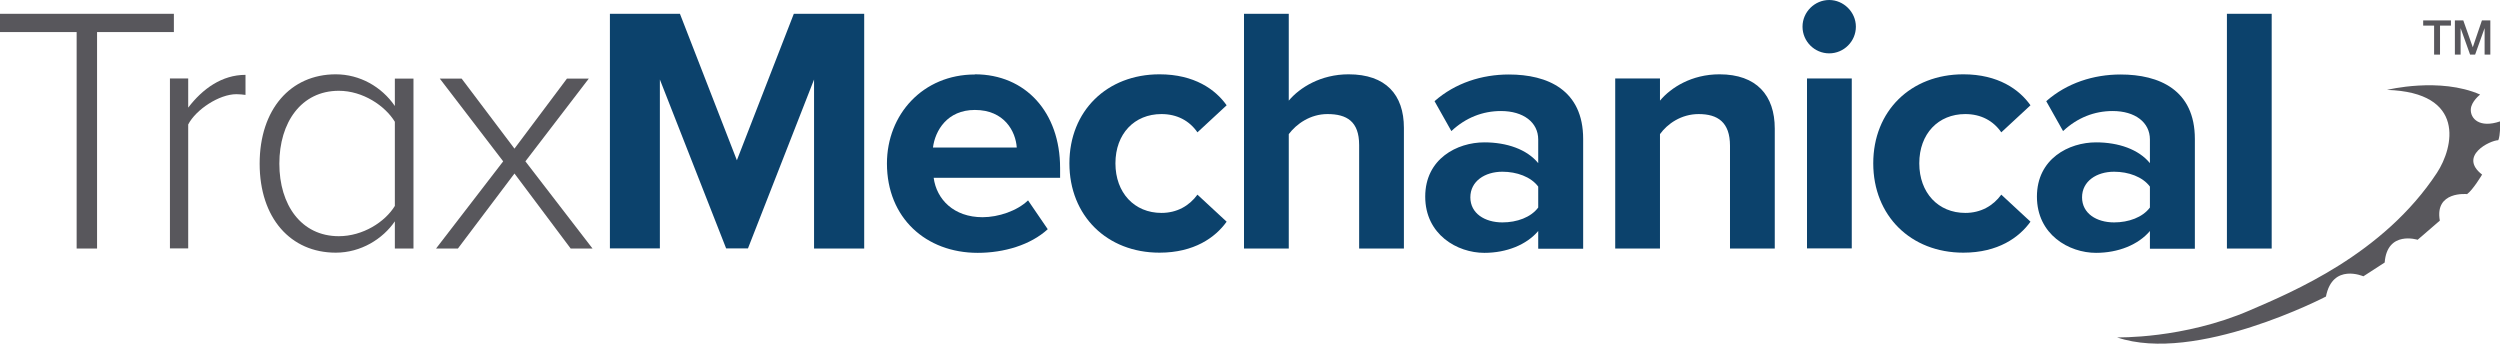 <?xml version="1.0" encoding="UTF-8"?>
<svg id="Layer_2" data-name="Layer 2" xmlns="http://www.w3.org/2000/svg" viewBox="0 0 139.61 19.2">
  <defs>
    <style>
      .cls-1 {
        fill: #58575c;
      }

      .cls-1, .cls-2 {
        stroke-width: 0px;
      }

      .cls-2 {
        fill: #0c426c;
      }
    </style>
  </defs>
  <g id="Colour">
    <g>
      <path class="cls-1" d="M133.3,5.02s2.94-.73,5.2.26c0,0-.5.39-.52.82-.03.52.48,1.07,1.63.68,0,0,.02.26,0,.51-.03.45-.1.54-.1.54-.46.01-2.24.88-.9,1.92,0,0-.52.87-.84,1.09,0,0-1.82-.19-1.52,1.48l-1.24,1.07s-1.7-.54-1.84,1.27l-1.19.77s-1.72-.76-2.09,1.13c0,0-7.26,3.78-11.67,2.28,0,0,3.7.1,7.42-1.51,2.36-1.02,7.45-3.12,10.45-7.68.93-1.42,1.64-4.49-2.79-4.63"/>
      <g>
        <path class="cls-1" d="M135.32,1.14h1.55v.29h-.61v1.62h-.33v-1.62h-.61v-.29Z"/>
        <path class="cls-1" d="M137.09,1.14h.47l.53,1.5h0l.51-1.5h.47v1.91h-.32v-1.48h0l-.53,1.48h-.28l-.53-1.48h0v1.48h-.32v-1.91Z"/>
      </g>
      <g>
        <path class="cls-1" d="M4.29,1.79H0V.77h9.71v1.02h-4.29v12.09h-1.14V1.79Z"/>
        <path class="cls-1" d="M9.49,4.38h1.02v1.63c.81-1.06,1.89-1.83,3.2-1.83v1.12c-.18-.02-.31-.04-.51-.04-.96,0-2.26.86-2.69,1.69v6.92h-1.02V4.38Z"/>
        <path class="cls-1" d="M22.05,12.36c-.67.98-1.89,1.75-3.3,1.75-2.52,0-4.25-1.93-4.25-4.97s1.73-4.99,4.25-4.99c1.34,0,2.56.69,3.3,1.77v-1.53h1.04v9.49h-1.04v-1.51ZM22.05,6.8c-.55-.9-1.79-1.73-3.13-1.73-2.1,0-3.32,1.77-3.32,4.07s1.22,4.05,3.32,4.05c1.34,0,2.58-.79,3.13-1.69v-4.7Z"/>
        <path class="cls-1" d="M28.73,9.69l-3.16,4.19h-1.22l3.75-4.87-3.54-4.62h1.22l2.95,3.91,2.93-3.91h1.22l-3.54,4.62,3.75,4.87h-1.22l-3.14-4.19Z"/>
        <path class="cls-2" d="M45.46,13.88V4.44l-3.69,9.43h-1.22l-3.7-9.43v9.43h-2.79V.77h3.91l3.18,8.18,3.18-8.18h3.93v13.11h-2.81Z"/>
        <path class="cls-2" d="M54.44,4.15c2.83,0,4.76,2.12,4.76,5.23v.55h-7.06c.16,1.2,1.12,2.2,2.73,2.2.88,0,1.93-.35,2.54-.94l1.1,1.61c-.96.88-2.44,1.32-3.91,1.32-2.89,0-5.07-1.95-5.07-4.99,0-2.75,2.02-4.97,4.91-4.97ZM52.1,8.24h4.68c-.06-.9-.69-2.1-2.34-2.1-1.55,0-2.22,1.16-2.34,2.1Z"/>
        <path class="cls-2" d="M64.75,4.15c1.95,0,3.13.85,3.75,1.73l-1.63,1.51c-.45-.65-1.14-1.02-2.01-1.02-1.51,0-2.57,1.1-2.57,2.75s1.06,2.77,2.57,2.77c.86,0,1.55-.39,2.01-1.02l1.63,1.51c-.63.88-1.81,1.73-3.75,1.73-2.93,0-5.03-2.06-5.03-4.99s2.1-4.97,5.03-4.97Z"/>
        <path class="cls-2" d="M75.9,13.88v-5.78c0-1.32-.69-1.73-1.77-1.73-.96,0-1.73.55-2.16,1.12v6.39h-2.5V.77h2.5v4.85c.61-.73,1.79-1.47,3.34-1.47,2.08,0,3.09,1.14,3.09,2.99v6.74h-2.5Z"/>
        <path class="cls-2" d="M85.9,13.88v-.98c-.65.77-1.77,1.22-3.01,1.22-1.51,0-3.3-1.02-3.3-3.14s1.79-3.03,3.3-3.03c1.26,0,2.38.39,3.01,1.16v-1.32c0-.96-.83-1.59-2.08-1.59-1.02,0-1.97.37-2.77,1.12l-.94-1.67c1.16-1.02,2.65-1.49,4.15-1.49,2.16,0,4.15.86,4.15,3.6v6.13h-2.5ZM85.9,10.42c-.41-.55-1.2-.83-2-.83-.98,0-1.79.53-1.79,1.43s.81,1.4,1.79,1.4c.81,0,1.59-.28,2-.83v-1.18Z"/>
        <path class="cls-2" d="M96.61,13.88v-5.74c0-1.32-.69-1.77-1.75-1.77-.98,0-1.75.55-2.16,1.12v6.39h-2.5V4.38h2.5v1.24c.61-.73,1.77-1.47,3.32-1.47,2.08,0,3.09,1.18,3.09,3.03v6.7h-2.5Z"/>
        <path class="cls-2" d="M100.66,1.49c0-.83.69-1.49,1.49-1.49s1.49.67,1.49,1.49-.67,1.49-1.49,1.49-1.49-.67-1.49-1.49ZM100.91,13.88V4.38h2.5v9.49h-2.5Z"/>
        <path class="cls-2" d="M109.64,4.15c1.95,0,3.13.85,3.75,1.73l-1.63,1.51c-.45-.65-1.14-1.02-2.01-1.02-1.51,0-2.57,1.1-2.57,2.75s1.06,2.77,2.57,2.77c.86,0,1.55-.39,2.01-1.02l1.63,1.51c-.63.88-1.81,1.73-3.75,1.73-2.93,0-5.03-2.06-5.03-4.99s2.1-4.97,5.03-4.97Z"/>
        <path class="cls-2" d="M120.06,13.88v-.98c-.65.77-1.77,1.22-3.01,1.22-1.51,0-3.3-1.02-3.3-3.14s1.79-3.03,3.3-3.03c1.26,0,2.38.39,3.01,1.16v-1.32c0-.96-.83-1.59-2.08-1.59-1.02,0-1.97.37-2.77,1.12l-.94-1.67c1.16-1.02,2.65-1.49,4.15-1.49,2.16,0,4.15.86,4.15,3.6v6.13h-2.5ZM120.06,10.42c-.41-.55-1.2-.83-2-.83-.98,0-1.79.53-1.79,1.43s.81,1.4,1.79,1.4c.81,0,1.59-.28,2-.83v-1.18Z"/>
        <path class="cls-2" d="M124.36,13.88V.77h2.5v13.11h-2.5Z"/>
      </g>
    </g>
  </g>
</svg>